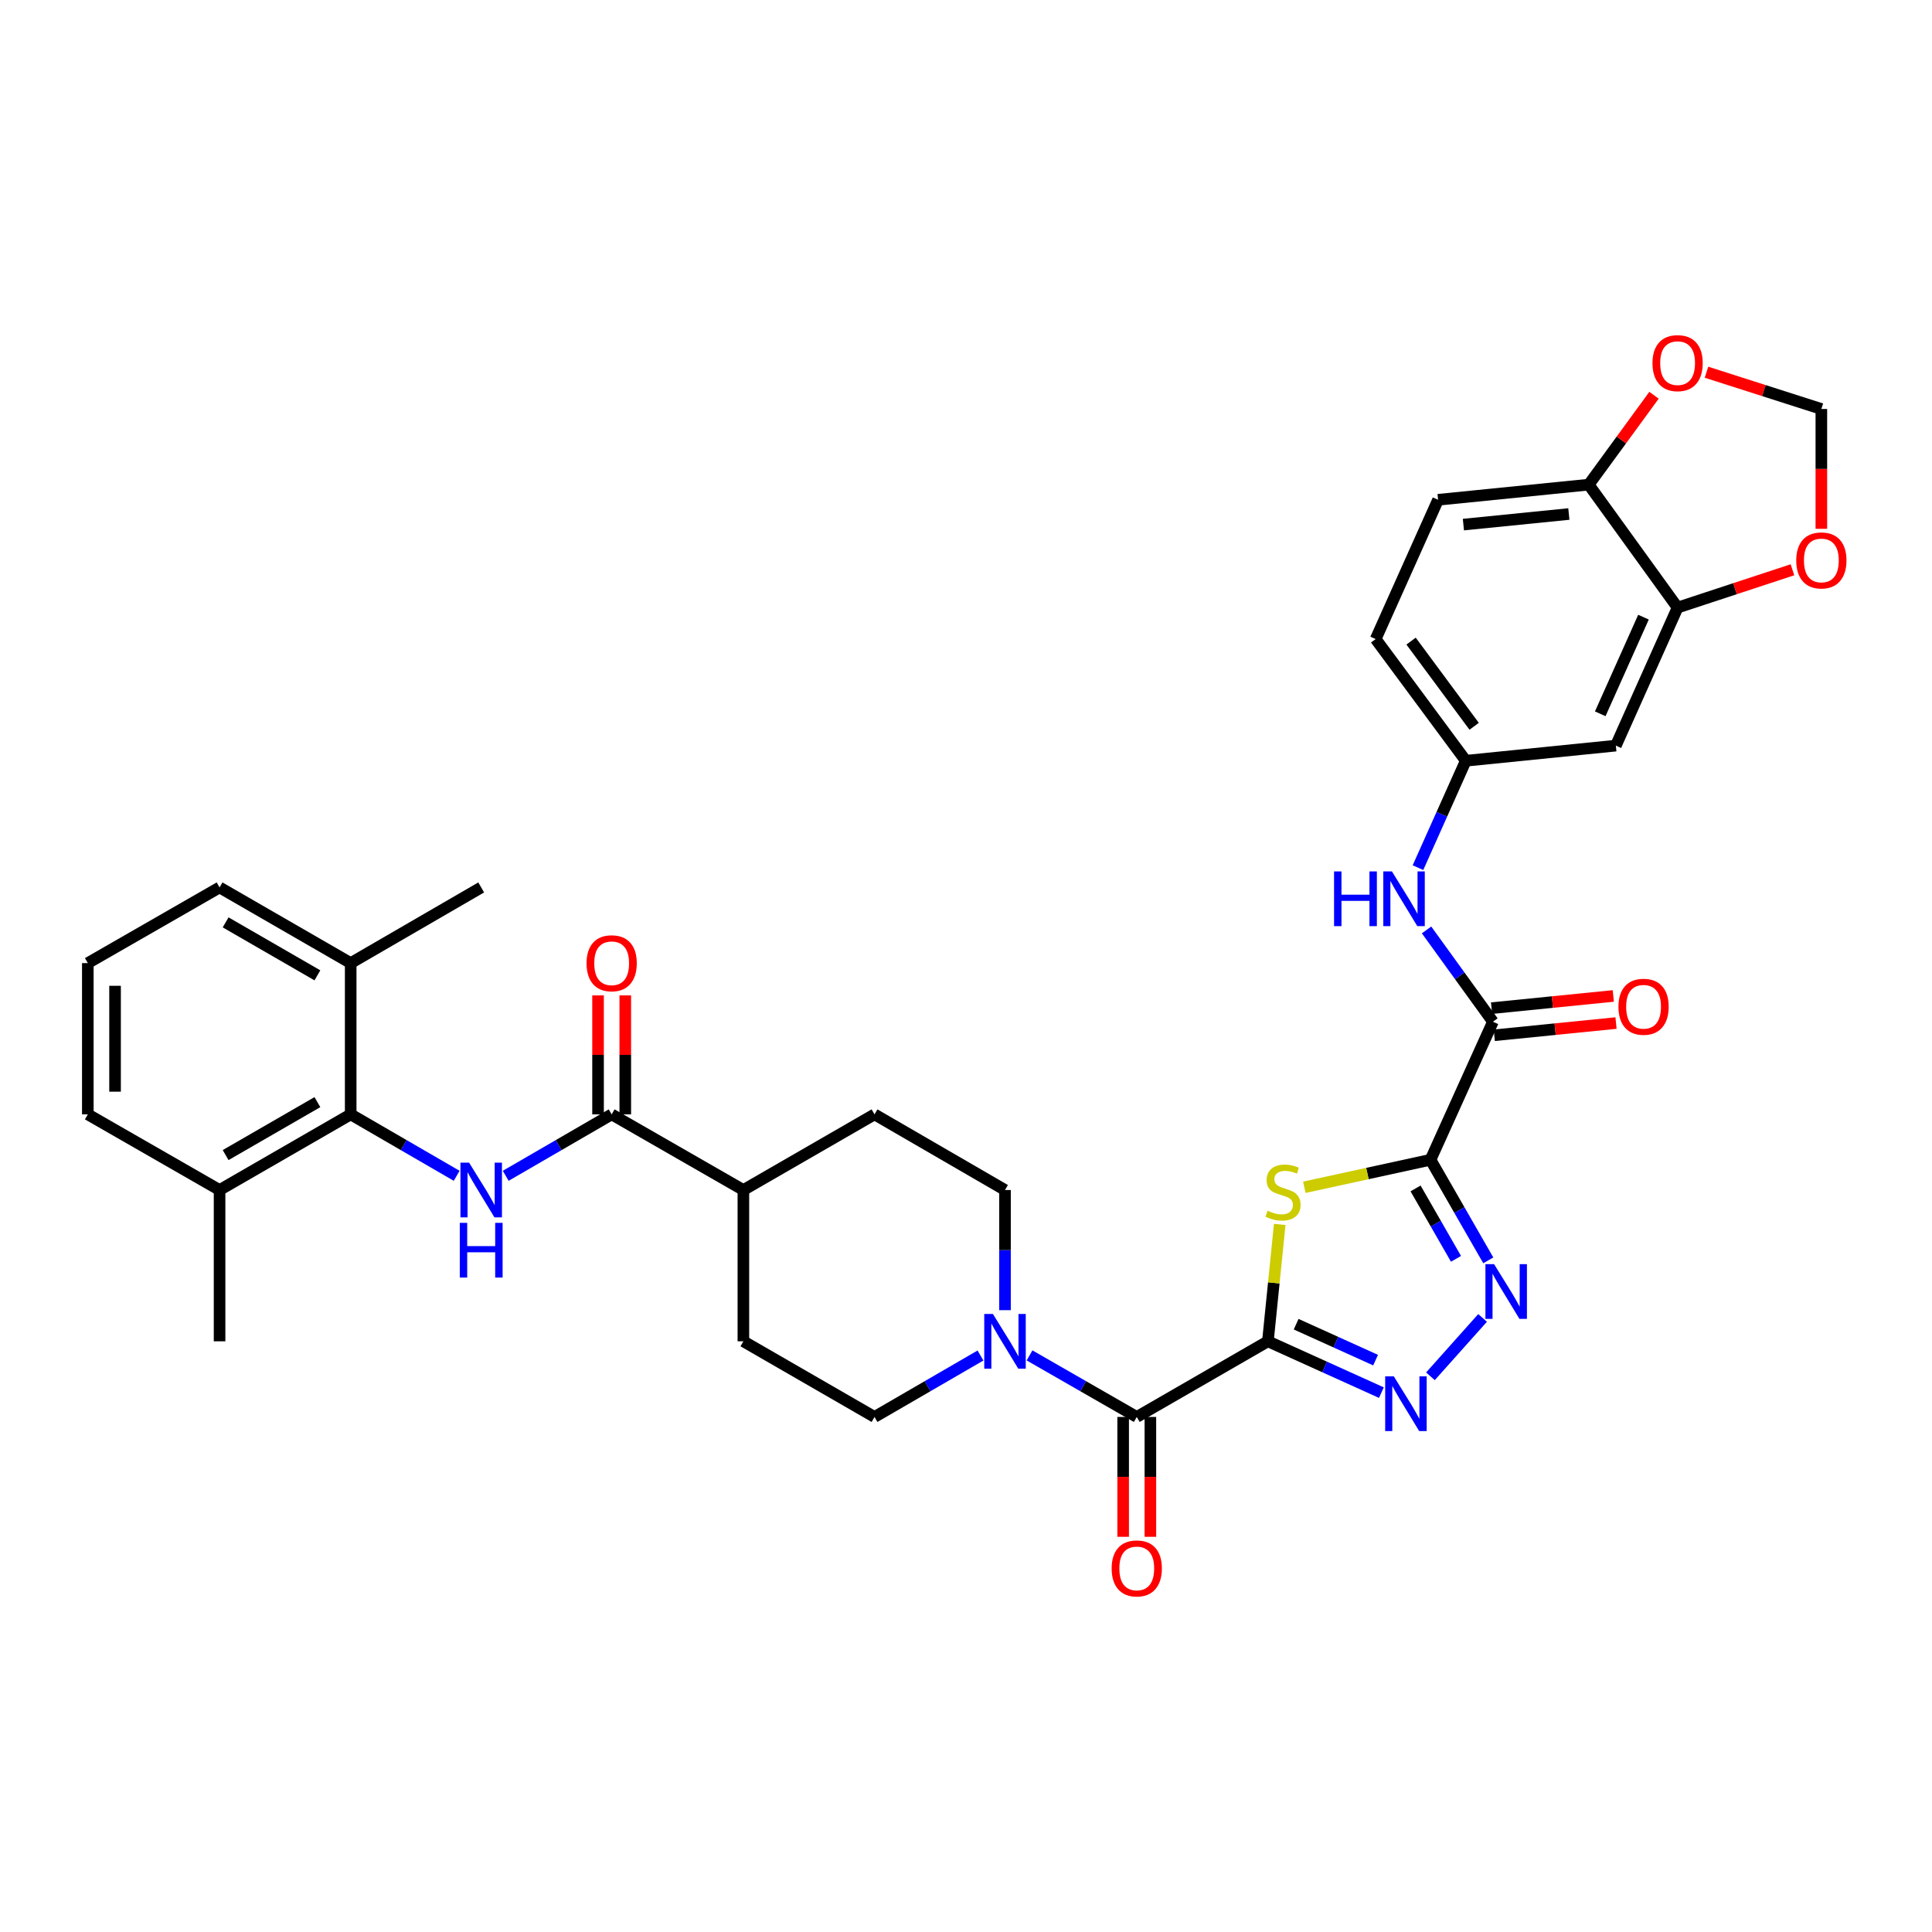 <?xml version='1.0' encoding='iso-8859-1'?>
<svg version='1.1' baseProfile='full'
              xmlns='http://www.w3.org/2000/svg'
                      xmlns:rdkit='http://www.rdkit.org/xml'
                      xmlns:xlink='http://www.w3.org/1999/xlink'
                  xml:space='preserve'
width='1000px' height='1000px' viewBox='0 0 1000 1000'>
<!-- END OF HEADER -->
<rect style='opacity:1.0;fill:#FFFFFF;stroke:none' width='1000' height='1000' x='0' y='0'> </rect>
<path class='bond-1' d='M 656.262,694.258 L 659.322,664.01' style='fill:none;fill-rule:evenodd;stroke:#000000;stroke-width:6px;stroke-linecap:butt;stroke-linejoin:miter;stroke-opacity:1' />
<path class='bond-1' d='M 659.322,664.01 L 662.383,633.763' style='fill:none;fill-rule:evenodd;stroke:#CCCC00;stroke-width:6px;stroke-linecap:butt;stroke-linejoin:miter;stroke-opacity:1' />
<path class='bond-2' d='M 656.262,694.258 L 685.634,707.542' style='fill:none;fill-rule:evenodd;stroke:#000000;stroke-width:6px;stroke-linecap:butt;stroke-linejoin:miter;stroke-opacity:1' />
<path class='bond-2' d='M 685.634,707.542 L 715.006,720.826' style='fill:none;fill-rule:evenodd;stroke:#0000FF;stroke-width:6px;stroke-linecap:butt;stroke-linejoin:miter;stroke-opacity:1' />
<path class='bond-2' d='M 670.882,685.4 L 691.443,694.698' style='fill:none;fill-rule:evenodd;stroke:#000000;stroke-width:6px;stroke-linecap:butt;stroke-linejoin:miter;stroke-opacity:1' />
<path class='bond-2' d='M 691.443,694.698 L 712.003,703.997' style='fill:none;fill-rule:evenodd;stroke:#0000FF;stroke-width:6px;stroke-linecap:butt;stroke-linejoin:miter;stroke-opacity:1' />
<path class='bond-4' d='M 656.262,694.258 L 588.388,733.414' style='fill:none;fill-rule:evenodd;stroke:#000000;stroke-width:6px;stroke-linecap:butt;stroke-linejoin:miter;stroke-opacity:1' />
<path class='bond-0' d='M 740.432,600.299 L 707.775,607.417' style='fill:none;fill-rule:evenodd;stroke:#000000;stroke-width:6px;stroke-linecap:butt;stroke-linejoin:miter;stroke-opacity:1' />
<path class='bond-0' d='M 707.775,607.417 L 675.119,614.535' style='fill:none;fill-rule:evenodd;stroke:#CCCC00;stroke-width:6px;stroke-linecap:butt;stroke-linejoin:miter;stroke-opacity:1' />
<path class='bond-5' d='M 740.432,600.299 L 772.736,528.838' style='fill:none;fill-rule:evenodd;stroke:#000000;stroke-width:6px;stroke-linecap:butt;stroke-linejoin:miter;stroke-opacity:1' />
<path class='bond-35' d='M 740.432,600.299 L 755.383,626.329' style='fill:none;fill-rule:evenodd;stroke:#000000;stroke-width:6px;stroke-linecap:butt;stroke-linejoin:miter;stroke-opacity:1' />
<path class='bond-35' d='M 755.383,626.329 L 770.334,652.36' style='fill:none;fill-rule:evenodd;stroke:#0000FF;stroke-width:6px;stroke-linecap:butt;stroke-linejoin:miter;stroke-opacity:1' />
<path class='bond-35' d='M 732.694,615.129 L 743.16,633.35' style='fill:none;fill-rule:evenodd;stroke:#000000;stroke-width:6px;stroke-linecap:butt;stroke-linejoin:miter;stroke-opacity:1' />
<path class='bond-35' d='M 743.16,633.35 L 753.625,651.571' style='fill:none;fill-rule:evenodd;stroke:#0000FF;stroke-width:6px;stroke-linecap:butt;stroke-linejoin:miter;stroke-opacity:1' />
<path class='bond-3' d='M 740.393,712.368 L 767.385,682.154' style='fill:none;fill-rule:evenodd;stroke:#0000FF;stroke-width:6px;stroke-linecap:butt;stroke-linejoin:miter;stroke-opacity:1' />
<path class='bond-7' d='M 588.388,733.414 L 560.64,717.484' style='fill:none;fill-rule:evenodd;stroke:#000000;stroke-width:6px;stroke-linecap:butt;stroke-linejoin:miter;stroke-opacity:1' />
<path class='bond-7' d='M 560.64,717.484 L 532.892,701.553' style='fill:none;fill-rule:evenodd;stroke:#0000FF;stroke-width:6px;stroke-linecap:butt;stroke-linejoin:miter;stroke-opacity:1' />
<path class='bond-18' d='M 581.34,733.414 L 581.34,764.432' style='fill:none;fill-rule:evenodd;stroke:#000000;stroke-width:6px;stroke-linecap:butt;stroke-linejoin:miter;stroke-opacity:1' />
<path class='bond-18' d='M 581.34,764.432 L 581.34,795.449' style='fill:none;fill-rule:evenodd;stroke:#FF0000;stroke-width:6px;stroke-linecap:butt;stroke-linejoin:miter;stroke-opacity:1' />
<path class='bond-18' d='M 595.436,733.414 L 595.436,764.432' style='fill:none;fill-rule:evenodd;stroke:#000000;stroke-width:6px;stroke-linecap:butt;stroke-linejoin:miter;stroke-opacity:1' />
<path class='bond-18' d='M 595.436,764.432 L 595.436,795.449' style='fill:none;fill-rule:evenodd;stroke:#FF0000;stroke-width:6px;stroke-linecap:butt;stroke-linejoin:miter;stroke-opacity:1' />
<path class='bond-10' d='M 772.736,528.838 L 755.561,505.085' style='fill:none;fill-rule:evenodd;stroke:#000000;stroke-width:6px;stroke-linecap:butt;stroke-linejoin:miter;stroke-opacity:1' />
<path class='bond-10' d='M 755.561,505.085 L 738.386,481.332' style='fill:none;fill-rule:evenodd;stroke:#0000FF;stroke-width:6px;stroke-linecap:butt;stroke-linejoin:miter;stroke-opacity:1' />
<path class='bond-22' d='M 773.44,535.851 L 804.944,532.69' style='fill:none;fill-rule:evenodd;stroke:#000000;stroke-width:6px;stroke-linecap:butt;stroke-linejoin:miter;stroke-opacity:1' />
<path class='bond-22' d='M 804.944,532.69 L 836.449,529.529' style='fill:none;fill-rule:evenodd;stroke:#FF0000;stroke-width:6px;stroke-linecap:butt;stroke-linejoin:miter;stroke-opacity:1' />
<path class='bond-22' d='M 772.032,521.825 L 803.537,518.664' style='fill:none;fill-rule:evenodd;stroke:#000000;stroke-width:6px;stroke-linecap:butt;stroke-linejoin:miter;stroke-opacity:1' />
<path class='bond-22' d='M 803.537,518.664 L 835.041,515.503' style='fill:none;fill-rule:evenodd;stroke:#FF0000;stroke-width:6px;stroke-linecap:butt;stroke-linejoin:miter;stroke-opacity:1' />
<path class='bond-6' d='M 261.759,608.594 L 289.178,592.696' style='fill:none;fill-rule:evenodd;stroke:#0000FF;stroke-width:6px;stroke-linecap:butt;stroke-linejoin:miter;stroke-opacity:1' />
<path class='bond-6' d='M 289.178,592.696 L 316.596,576.797' style='fill:none;fill-rule:evenodd;stroke:#000000;stroke-width:6px;stroke-linecap:butt;stroke-linejoin:miter;stroke-opacity:1' />
<path class='bond-9' d='M 236.375,608.596 L 208.945,592.697' style='fill:none;fill-rule:evenodd;stroke:#0000FF;stroke-width:6px;stroke-linecap:butt;stroke-linejoin:miter;stroke-opacity:1' />
<path class='bond-9' d='M 208.945,592.697 L 181.515,576.797' style='fill:none;fill-rule:evenodd;stroke:#000000;stroke-width:6px;stroke-linecap:butt;stroke-linejoin:miter;stroke-opacity:1' />
<path class='bond-20' d='M 507.494,701.616 L 480.071,717.515' style='fill:none;fill-rule:evenodd;stroke:#0000FF;stroke-width:6px;stroke-linecap:butt;stroke-linejoin:miter;stroke-opacity:1' />
<path class='bond-20' d='M 480.071,717.515 L 452.649,733.414' style='fill:none;fill-rule:evenodd;stroke:#000000;stroke-width:6px;stroke-linecap:butt;stroke-linejoin:miter;stroke-opacity:1' />
<path class='bond-21' d='M 520.186,678.14 L 520.186,647.047' style='fill:none;fill-rule:evenodd;stroke:#0000FF;stroke-width:6px;stroke-linecap:butt;stroke-linejoin:miter;stroke-opacity:1' />
<path class='bond-21' d='M 520.186,647.047 L 520.186,615.953' style='fill:none;fill-rule:evenodd;stroke:#000000;stroke-width:6px;stroke-linecap:butt;stroke-linejoin:miter;stroke-opacity:1' />
<path class='bond-8' d='M 316.596,576.797 L 384.775,615.953' style='fill:none;fill-rule:evenodd;stroke:#000000;stroke-width:6px;stroke-linecap:butt;stroke-linejoin:miter;stroke-opacity:1' />
<path class='bond-23' d='M 323.644,576.797 L 323.644,546.007' style='fill:none;fill-rule:evenodd;stroke:#000000;stroke-width:6px;stroke-linecap:butt;stroke-linejoin:miter;stroke-opacity:1' />
<path class='bond-23' d='M 323.644,546.007 L 323.644,515.217' style='fill:none;fill-rule:evenodd;stroke:#FF0000;stroke-width:6px;stroke-linecap:butt;stroke-linejoin:miter;stroke-opacity:1' />
<path class='bond-23' d='M 309.548,576.797 L 309.548,546.007' style='fill:none;fill-rule:evenodd;stroke:#000000;stroke-width:6px;stroke-linecap:butt;stroke-linejoin:miter;stroke-opacity:1' />
<path class='bond-23' d='M 309.548,546.007 L 309.548,515.217' style='fill:none;fill-rule:evenodd;stroke:#FF0000;stroke-width:6px;stroke-linecap:butt;stroke-linejoin:miter;stroke-opacity:1' />
<path class='bond-24' d='M 181.515,576.797 L 113.649,615.953' style='fill:none;fill-rule:evenodd;stroke:#000000;stroke-width:6px;stroke-linecap:butt;stroke-linejoin:miter;stroke-opacity:1' />
<path class='bond-24' d='M 164.29,570.461 L 116.784,597.87' style='fill:none;fill-rule:evenodd;stroke:#000000;stroke-width:6px;stroke-linecap:butt;stroke-linejoin:miter;stroke-opacity:1' />
<path class='bond-25' d='M 181.515,576.797 L 181.515,498.5' style='fill:none;fill-rule:evenodd;stroke:#000000;stroke-width:6px;stroke-linecap:butt;stroke-linejoin:miter;stroke-opacity:1' />
<path class='bond-15' d='M 733.937,449.093 L 746.312,421.429' style='fill:none;fill-rule:evenodd;stroke:#0000FF;stroke-width:6px;stroke-linecap:butt;stroke-linejoin:miter;stroke-opacity:1' />
<path class='bond-15' d='M 746.312,421.429 L 758.687,393.765' style='fill:none;fill-rule:evenodd;stroke:#000000;stroke-width:6px;stroke-linecap:butt;stroke-linejoin:miter;stroke-opacity:1' />
<path class='bond-11' d='M 868.324,314.481 L 836.357,385.933' style='fill:none;fill-rule:evenodd;stroke:#000000;stroke-width:6px;stroke-linecap:butt;stroke-linejoin:miter;stroke-opacity:1' />
<path class='bond-11' d='M 850.662,319.442 L 828.285,369.459' style='fill:none;fill-rule:evenodd;stroke:#000000;stroke-width:6px;stroke-linecap:butt;stroke-linejoin:miter;stroke-opacity:1' />
<path class='bond-14' d='M 868.324,314.481 L 898.048,304.698' style='fill:none;fill-rule:evenodd;stroke:#000000;stroke-width:6px;stroke-linecap:butt;stroke-linejoin:miter;stroke-opacity:1' />
<path class='bond-14' d='M 898.048,304.698 L 927.771,294.916' style='fill:none;fill-rule:evenodd;stroke:#FF0000;stroke-width:6px;stroke-linecap:butt;stroke-linejoin:miter;stroke-opacity:1' />
<path class='bond-37' d='M 868.324,314.481 L 822.324,250.852' style='fill:none;fill-rule:evenodd;stroke:#000000;stroke-width:6px;stroke-linecap:butt;stroke-linejoin:miter;stroke-opacity:1' />
<path class='bond-12' d='M 836.357,385.933 L 758.687,393.765' style='fill:none;fill-rule:evenodd;stroke:#000000;stroke-width:6px;stroke-linecap:butt;stroke-linejoin:miter;stroke-opacity:1' />
<path class='bond-13' d='M 822.324,250.852 L 744.348,258.683' style='fill:none;fill-rule:evenodd;stroke:#000000;stroke-width:6px;stroke-linecap:butt;stroke-linejoin:miter;stroke-opacity:1' />
<path class='bond-13' d='M 812.036,266.052 L 757.453,271.534' style='fill:none;fill-rule:evenodd;stroke:#000000;stroke-width:6px;stroke-linecap:butt;stroke-linejoin:miter;stroke-opacity:1' />
<path class='bond-17' d='M 822.324,250.852 L 839.221,227.717' style='fill:none;fill-rule:evenodd;stroke:#000000;stroke-width:6px;stroke-linecap:butt;stroke-linejoin:miter;stroke-opacity:1' />
<path class='bond-17' d='M 839.221,227.717 L 856.119,204.583' style='fill:none;fill-rule:evenodd;stroke:#FF0000;stroke-width:6px;stroke-linecap:butt;stroke-linejoin:miter;stroke-opacity:1' />
<path class='bond-19' d='M 942.729,273.715 L 942.729,242.701' style='fill:none;fill-rule:evenodd;stroke:#FF0000;stroke-width:6px;stroke-linecap:butt;stroke-linejoin:miter;stroke-opacity:1' />
<path class='bond-19' d='M 942.729,242.701 L 942.729,211.688' style='fill:none;fill-rule:evenodd;stroke:#000000;stroke-width:6px;stroke-linecap:butt;stroke-linejoin:miter;stroke-opacity:1' />
<path class='bond-29' d='M 758.687,393.765 L 712.044,330.778' style='fill:none;fill-rule:evenodd;stroke:#000000;stroke-width:6px;stroke-linecap:butt;stroke-linejoin:miter;stroke-opacity:1' />
<path class='bond-29' d='M 763.019,375.928 L 730.369,331.837' style='fill:none;fill-rule:evenodd;stroke:#000000;stroke-width:6px;stroke-linecap:butt;stroke-linejoin:miter;stroke-opacity:1' />
<path class='bond-16' d='M 384.775,615.953 L 452.649,576.797' style='fill:none;fill-rule:evenodd;stroke:#000000;stroke-width:6px;stroke-linecap:butt;stroke-linejoin:miter;stroke-opacity:1' />
<path class='bond-36' d='M 384.775,615.953 L 384.775,694.258' style='fill:none;fill-rule:evenodd;stroke:#000000;stroke-width:6px;stroke-linecap:butt;stroke-linejoin:miter;stroke-opacity:1' />
<path class='bond-38' d='M 883.278,192.659 L 913.003,202.173' style='fill:none;fill-rule:evenodd;stroke:#FF0000;stroke-width:6px;stroke-linecap:butt;stroke-linejoin:miter;stroke-opacity:1' />
<path class='bond-38' d='M 913.003,202.173 L 942.729,211.688' style='fill:none;fill-rule:evenodd;stroke:#000000;stroke-width:6px;stroke-linecap:butt;stroke-linejoin:miter;stroke-opacity:1' />
<path class='bond-26' d='M 452.649,733.414 L 384.775,694.258' style='fill:none;fill-rule:evenodd;stroke:#000000;stroke-width:6px;stroke-linecap:butt;stroke-linejoin:miter;stroke-opacity:1' />
<path class='bond-27' d='M 520.186,615.953 L 452.649,576.797' style='fill:none;fill-rule:evenodd;stroke:#000000;stroke-width:6px;stroke-linecap:butt;stroke-linejoin:miter;stroke-opacity:1' />
<path class='bond-31' d='M 113.649,615.953 L 45.455,576.797' style='fill:none;fill-rule:evenodd;stroke:#000000;stroke-width:6px;stroke-linecap:butt;stroke-linejoin:miter;stroke-opacity:1' />
<path class='bond-33' d='M 113.649,615.953 L 113.649,694.258' style='fill:none;fill-rule:evenodd;stroke:#000000;stroke-width:6px;stroke-linecap:butt;stroke-linejoin:miter;stroke-opacity:1' />
<path class='bond-32' d='M 181.515,498.5 L 113.649,459.336' style='fill:none;fill-rule:evenodd;stroke:#000000;stroke-width:6px;stroke-linecap:butt;stroke-linejoin:miter;stroke-opacity:1' />
<path class='bond-32' d='M 164.289,504.835 L 116.783,477.42' style='fill:none;fill-rule:evenodd;stroke:#000000;stroke-width:6px;stroke-linecap:butt;stroke-linejoin:miter;stroke-opacity:1' />
<path class='bond-34' d='M 181.515,498.5 L 249.067,459.336' style='fill:none;fill-rule:evenodd;stroke:#000000;stroke-width:6px;stroke-linecap:butt;stroke-linejoin:miter;stroke-opacity:1' />
<path class='bond-28' d='M 744.348,258.683 L 712.044,330.778' style='fill:none;fill-rule:evenodd;stroke:#000000;stroke-width:6px;stroke-linecap:butt;stroke-linejoin:miter;stroke-opacity:1' />
<path class='bond-30' d='M 45.455,498.5 L 113.649,459.336' style='fill:none;fill-rule:evenodd;stroke:#000000;stroke-width:6px;stroke-linecap:butt;stroke-linejoin:miter;stroke-opacity:1' />
<path class='bond-39' d='M 45.455,498.5 L 45.455,576.797' style='fill:none;fill-rule:evenodd;stroke:#000000;stroke-width:6px;stroke-linecap:butt;stroke-linejoin:miter;stroke-opacity:1' />
<path class='bond-39' d='M 59.551,510.245 L 59.551,565.052' style='fill:none;fill-rule:evenodd;stroke:#000000;stroke-width:6px;stroke-linecap:butt;stroke-linejoin:miter;stroke-opacity:1' />
<path  class='atom-2' d='M 656.085 626.66
Q 656.405 626.78, 657.725 627.34
Q 659.045 627.9, 660.485 628.26
Q 661.965 628.58, 663.405 628.58
Q 666.085 628.58, 667.645 627.3
Q 669.205 625.98, 669.205 623.7
Q 669.205 622.14, 668.405 621.18
Q 667.645 620.22, 666.445 619.7
Q 665.245 619.18, 663.245 618.58
Q 660.725 617.82, 659.205 617.1
Q 657.725 616.38, 656.645 614.86
Q 655.605 613.34, 655.605 610.78
Q 655.605 607.22, 658.005 605.02
Q 660.445 602.82, 665.245 602.82
Q 668.525 602.82, 672.245 604.38
L 671.325 607.46
Q 667.925 606.06, 665.365 606.06
Q 662.605 606.06, 661.085 607.22
Q 659.565 608.34, 659.605 610.3
Q 659.605 611.82, 660.365 612.74
Q 661.165 613.66, 662.285 614.18
Q 663.445 614.7, 665.365 615.3
Q 667.925 616.1, 669.445 616.9
Q 670.965 617.7, 672.045 619.34
Q 673.165 620.94, 673.165 623.7
Q 673.165 627.62, 670.525 629.74
Q 667.925 631.82, 663.565 631.82
Q 661.045 631.82, 659.125 631.26
Q 657.245 630.74, 655.005 629.82
L 656.085 626.66
' fill='#CCCC00'/>
<path  class='atom-3' d='M 721.446 712.41
L 730.726 727.41
Q 731.646 728.89, 733.126 731.57
Q 734.606 734.25, 734.686 734.41
L 734.686 712.41
L 738.446 712.41
L 738.446 740.73
L 734.566 740.73
L 724.606 724.33
Q 723.446 722.41, 722.206 720.21
Q 721.006 718.01, 720.646 717.33
L 720.646 740.73
L 716.966 740.73
L 716.966 712.41
L 721.446 712.41
' fill='#0000FF'/>
<path  class='atom-4' d='M 773.336 654.325
L 782.616 669.325
Q 783.536 670.805, 785.016 673.485
Q 786.496 676.165, 786.576 676.325
L 786.576 654.325
L 790.336 654.325
L 790.336 682.645
L 786.456 682.645
L 776.496 666.245
Q 775.336 664.325, 774.096 662.125
Q 772.896 659.925, 772.536 659.245
L 772.536 682.645
L 768.856 682.645
L 768.856 654.325
L 773.336 654.325
' fill='#0000FF'/>
<path  class='atom-7' d='M 242.807 601.793
L 252.087 616.793
Q 253.007 618.273, 254.487 620.953
Q 255.967 623.633, 256.047 623.793
L 256.047 601.793
L 259.807 601.793
L 259.807 630.113
L 255.927 630.113
L 245.967 613.713
Q 244.807 611.793, 243.567 609.593
Q 242.367 607.393, 242.007 606.713
L 242.007 630.113
L 238.327 630.113
L 238.327 601.793
L 242.807 601.793
' fill='#0000FF'/>
<path  class='atom-7' d='M 237.987 632.945
L 241.827 632.945
L 241.827 644.985
L 256.307 644.985
L 256.307 632.945
L 260.147 632.945
L 260.147 661.265
L 256.307 661.265
L 256.307 648.185
L 241.827 648.185
L 241.827 661.265
L 237.987 661.265
L 237.987 632.945
' fill='#0000FF'/>
<path  class='atom-8' d='M 513.926 680.098
L 523.206 695.098
Q 524.126 696.578, 525.606 699.258
Q 527.086 701.938, 527.166 702.098
L 527.166 680.098
L 530.926 680.098
L 530.926 708.418
L 527.046 708.418
L 517.086 692.018
Q 515.926 690.098, 514.686 687.898
Q 513.486 685.698, 513.126 685.018
L 513.126 708.418
L 509.446 708.418
L 509.446 680.098
L 513.926 680.098
' fill='#0000FF'/>
<path  class='atom-11' d='M 690.507 451.049
L 694.347 451.049
L 694.347 463.089
L 708.827 463.089
L 708.827 451.049
L 712.667 451.049
L 712.667 479.369
L 708.827 479.369
L 708.827 466.289
L 694.347 466.289
L 694.347 479.369
L 690.507 479.369
L 690.507 451.049
' fill='#0000FF'/>
<path  class='atom-11' d='M 720.467 451.049
L 729.747 466.049
Q 730.667 467.529, 732.147 470.209
Q 733.627 472.889, 733.707 473.049
L 733.707 451.049
L 737.467 451.049
L 737.467 479.369
L 733.587 479.369
L 723.627 462.969
Q 722.467 461.049, 721.227 458.849
Q 720.027 456.649, 719.667 455.969
L 719.667 479.369
L 715.987 479.369
L 715.987 451.049
L 720.467 451.049
' fill='#0000FF'/>
<path  class='atom-15' d='M 929.729 290.073
Q 929.729 283.273, 933.089 279.473
Q 936.449 275.673, 942.729 275.673
Q 949.009 275.673, 952.369 279.473
Q 955.729 283.273, 955.729 290.073
Q 955.729 296.953, 952.329 300.873
Q 948.929 304.753, 942.729 304.753
Q 936.489 304.753, 933.089 300.873
Q 929.729 296.993, 929.729 290.073
M 942.729 301.553
Q 947.049 301.553, 949.369 298.673
Q 951.729 295.753, 951.729 290.073
Q 951.729 284.513, 949.369 281.713
Q 947.049 278.873, 942.729 278.873
Q 938.409 278.873, 936.049 281.673
Q 933.729 284.473, 933.729 290.073
Q 933.729 295.793, 936.049 298.673
Q 938.409 301.553, 942.729 301.553
' fill='#FF0000'/>
<path  class='atom-18' d='M 855.324 187.953
Q 855.324 181.153, 858.684 177.353
Q 862.044 173.553, 868.324 173.553
Q 874.604 173.553, 877.964 177.353
Q 881.324 181.153, 881.324 187.953
Q 881.324 194.833, 877.924 198.753
Q 874.524 202.633, 868.324 202.633
Q 862.084 202.633, 858.684 198.753
Q 855.324 194.873, 855.324 187.953
M 868.324 199.433
Q 872.644 199.433, 874.964 196.553
Q 877.324 193.633, 877.324 187.953
Q 877.324 182.393, 874.964 179.593
Q 872.644 176.753, 868.324 176.753
Q 864.004 176.753, 861.644 179.553
Q 859.324 182.353, 859.324 187.953
Q 859.324 193.673, 861.644 196.553
Q 864.004 199.433, 868.324 199.433
' fill='#FF0000'/>
<path  class='atom-19' d='M 575.388 811.807
Q 575.388 805.007, 578.748 801.207
Q 582.108 797.407, 588.388 797.407
Q 594.668 797.407, 598.028 801.207
Q 601.388 805.007, 601.388 811.807
Q 601.388 818.687, 597.988 822.607
Q 594.588 826.487, 588.388 826.487
Q 582.148 826.487, 578.748 822.607
Q 575.388 818.727, 575.388 811.807
M 588.388 823.287
Q 592.708 823.287, 595.028 820.407
Q 597.388 817.487, 597.388 811.807
Q 597.388 806.247, 595.028 803.447
Q 592.708 800.607, 588.388 800.607
Q 584.068 800.607, 581.708 803.407
Q 579.388 806.207, 579.388 811.807
Q 579.388 817.527, 581.708 820.407
Q 584.068 823.287, 588.388 823.287
' fill='#FF0000'/>
<path  class='atom-23' d='M 837.704 521.095
Q 837.704 514.295, 841.064 510.495
Q 844.424 506.695, 850.704 506.695
Q 856.984 506.695, 860.344 510.495
Q 863.704 514.295, 863.704 521.095
Q 863.704 527.975, 860.304 531.895
Q 856.904 535.775, 850.704 535.775
Q 844.464 535.775, 841.064 531.895
Q 837.704 528.015, 837.704 521.095
M 850.704 532.575
Q 855.024 532.575, 857.344 529.695
Q 859.704 526.775, 859.704 521.095
Q 859.704 515.535, 857.344 512.735
Q 855.024 509.895, 850.704 509.895
Q 846.384 509.895, 844.024 512.695
Q 841.704 515.495, 841.704 521.095
Q 841.704 526.815, 844.024 529.695
Q 846.384 532.575, 850.704 532.575
' fill='#FF0000'/>
<path  class='atom-24' d='M 303.596 498.58
Q 303.596 491.78, 306.956 487.98
Q 310.316 484.18, 316.596 484.18
Q 322.876 484.18, 326.236 487.98
Q 329.596 491.78, 329.596 498.58
Q 329.596 505.46, 326.196 509.38
Q 322.796 513.26, 316.596 513.26
Q 310.356 513.26, 306.956 509.38
Q 303.596 505.5, 303.596 498.58
M 316.596 510.06
Q 320.916 510.06, 323.236 507.18
Q 325.596 504.26, 325.596 498.58
Q 325.596 493.02, 323.236 490.22
Q 320.916 487.38, 316.596 487.38
Q 312.276 487.38, 309.916 490.18
Q 307.596 492.98, 307.596 498.58
Q 307.596 504.3, 309.916 507.18
Q 312.276 510.06, 316.596 510.06
' fill='#FF0000'/>
</svg>
